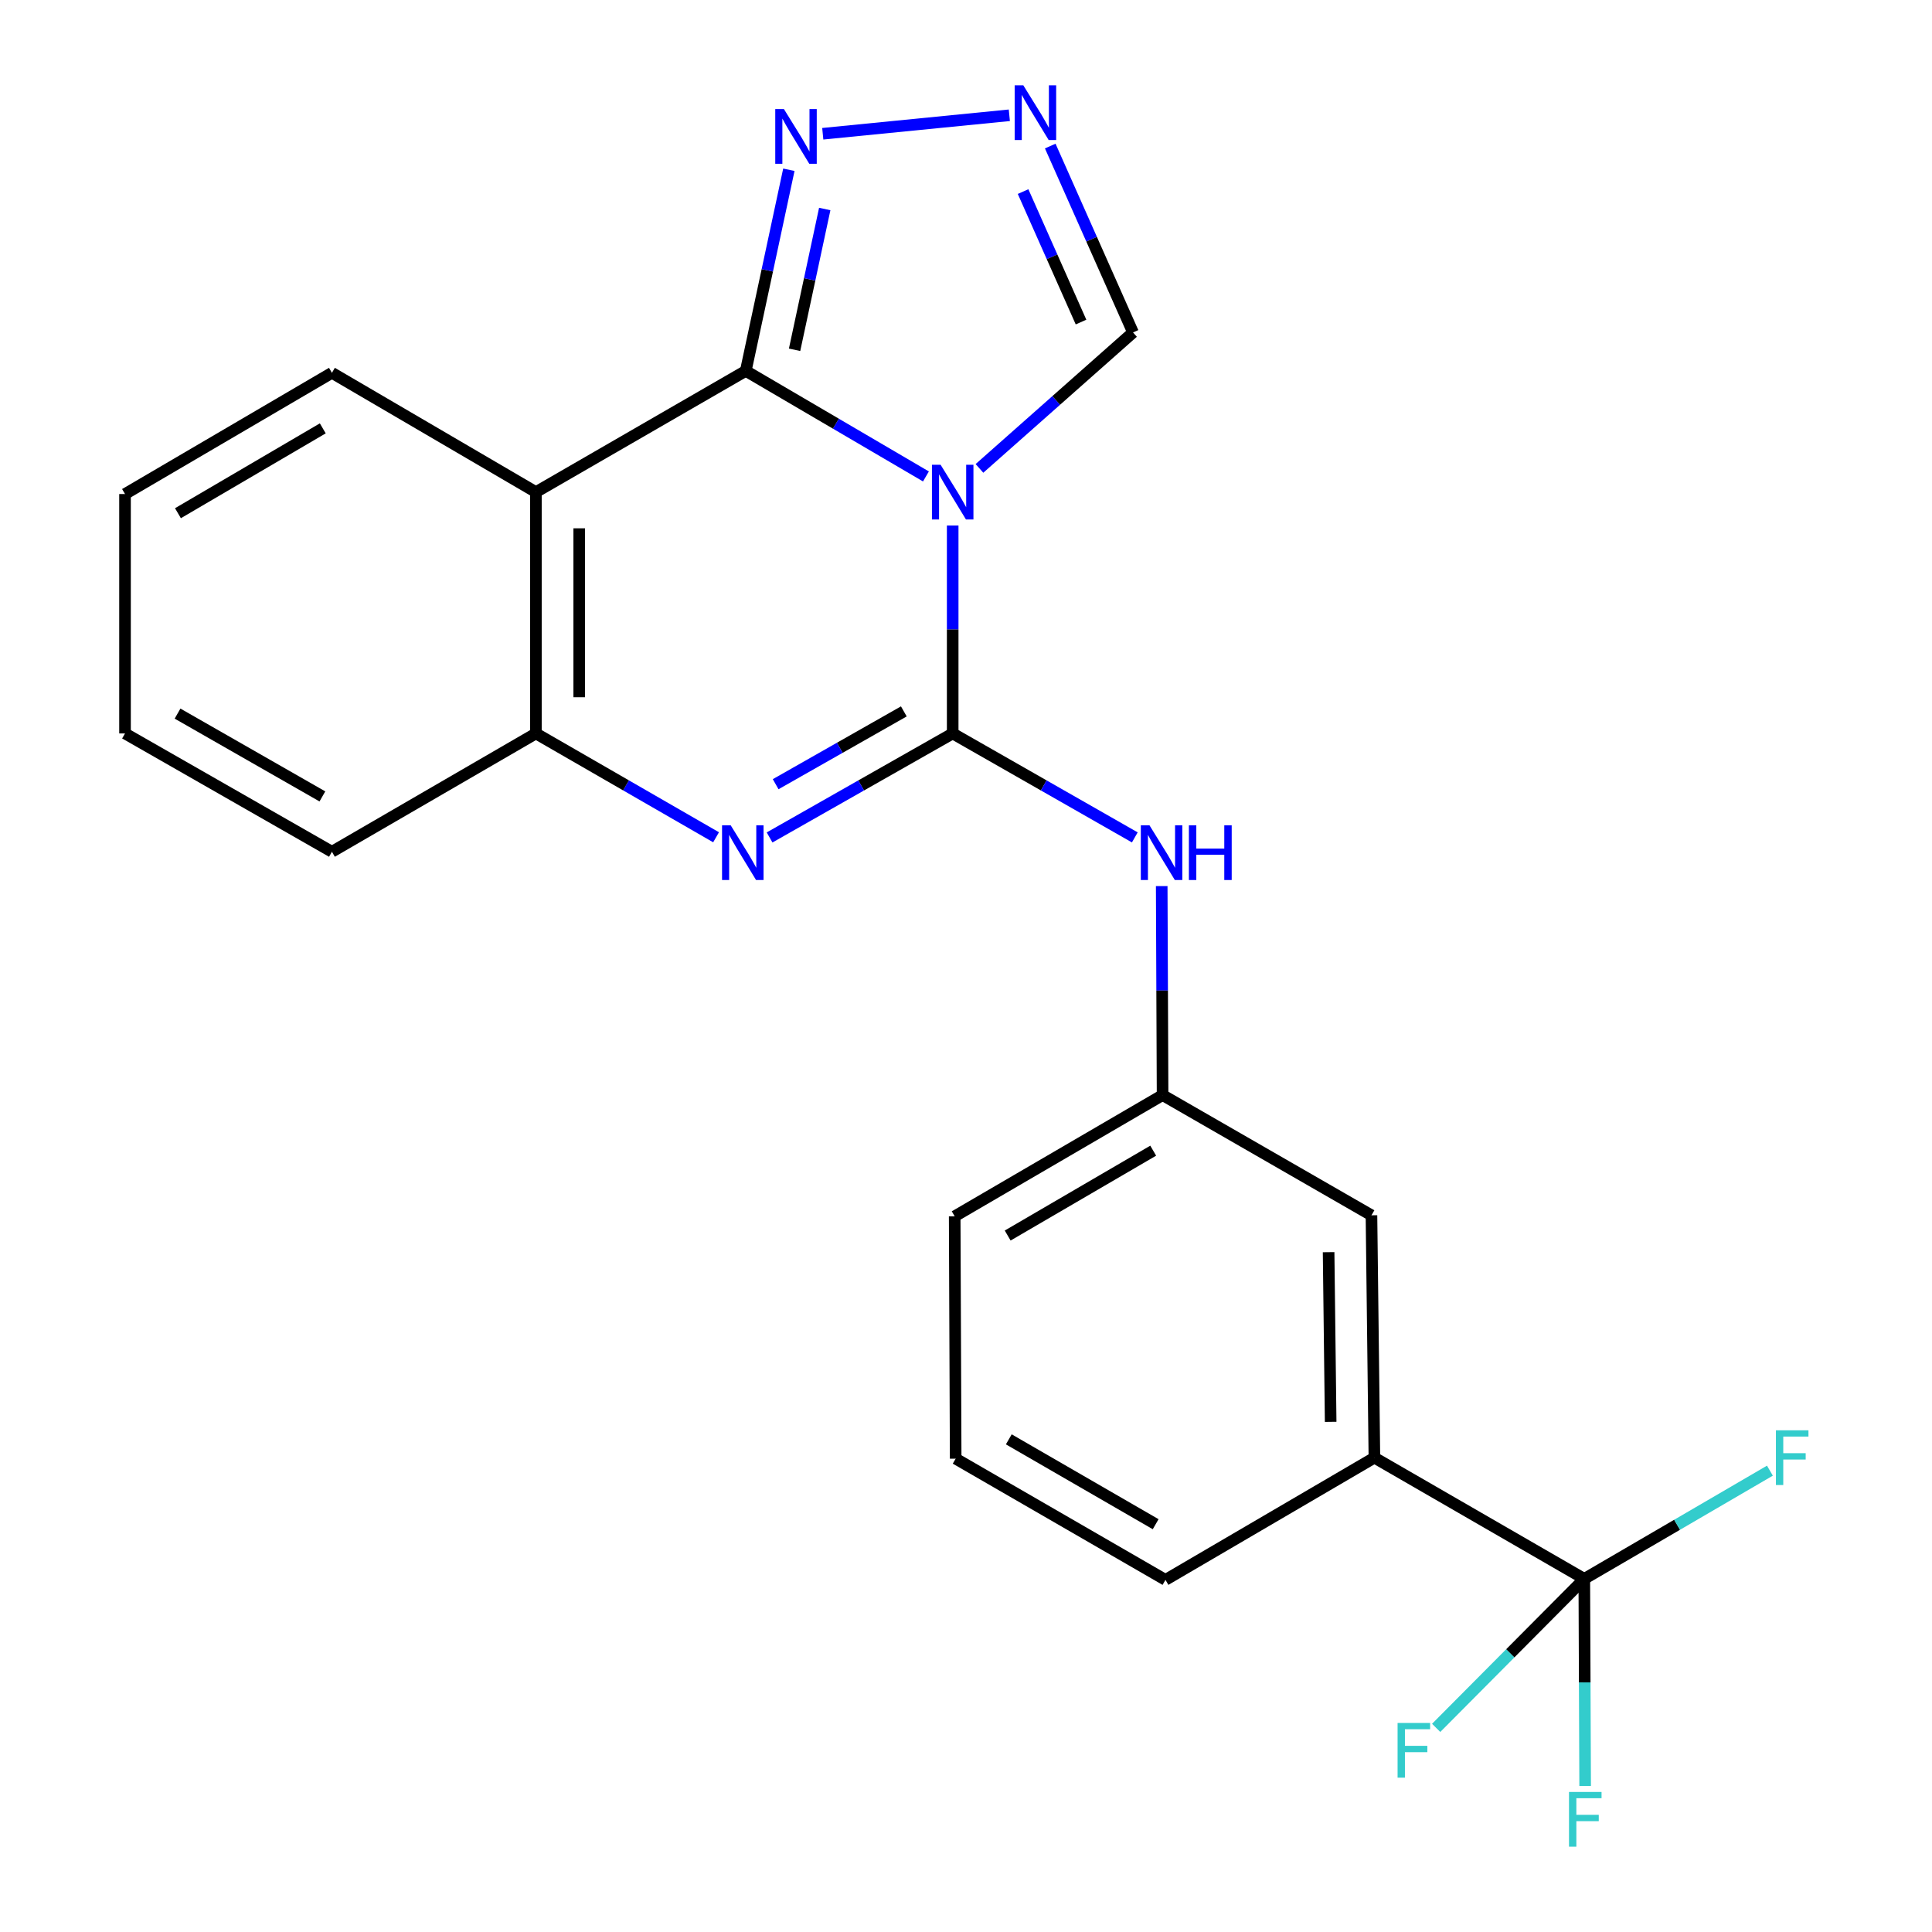<?xml version='1.0' encoding='iso-8859-1'?>
<svg version='1.1' baseProfile='full'
              xmlns='http://www.w3.org/2000/svg'
                      xmlns:rdkit='http://www.rdkit.org/xml'
                      xmlns:xlink='http://www.w3.org/1999/xlink'
                  xml:space='preserve'
width='1000px' height='1000px' viewBox='0 0 1000 1000'>
<!-- END OF HEADER -->
<rect style='opacity:1.0;fill:#FFFFFF;stroke:none' width='1000' height='1000' x='0' y='0'> </rect>
<path class='bond-0' d='M 493.11,271.998 L 493.11,325.814' style='fill:none;fill-rule:evenodd;stroke:#0000FF;stroke-width:6px;stroke-linecap:butt;stroke-linejoin:miter;stroke-opacity:1' />
<path class='bond-0' d='M 493.11,325.814 L 493.11,379.63' style='fill:none;fill-rule:evenodd;stroke:#000000;stroke-width:6px;stroke-linecap:butt;stroke-linejoin:miter;stroke-opacity:1' />
<path class='bond-1' d='M 479.267,246.605 L 432.64,219.288' style='fill:none;fill-rule:evenodd;stroke:#0000FF;stroke-width:6px;stroke-linecap:butt;stroke-linejoin:miter;stroke-opacity:1' />
<path class='bond-1' d='M 432.64,219.288 L 386.013,191.971' style='fill:none;fill-rule:evenodd;stroke:#000000;stroke-width:6px;stroke-linecap:butt;stroke-linejoin:miter;stroke-opacity:1' />
<path class='bond-9' d='M 506.966,242.446 L 546.707,207.259' style='fill:none;fill-rule:evenodd;stroke:#0000FF;stroke-width:6px;stroke-linecap:butt;stroke-linejoin:miter;stroke-opacity:1' />
<path class='bond-9' d='M 546.707,207.259 L 586.447,172.073' style='fill:none;fill-rule:evenodd;stroke:#000000;stroke-width:6px;stroke-linecap:butt;stroke-linejoin:miter;stroke-opacity:1' />
<path class='bond-2' d='M 493.11,379.63 L 445.721,406.548' style='fill:none;fill-rule:evenodd;stroke:#000000;stroke-width:6px;stroke-linecap:butt;stroke-linejoin:miter;stroke-opacity:1' />
<path class='bond-2' d='M 445.721,406.548 L 398.333,433.465' style='fill:none;fill-rule:evenodd;stroke:#0000FF;stroke-width:6px;stroke-linecap:butt;stroke-linejoin:miter;stroke-opacity:1' />
<path class='bond-2' d='M 467.823,368.217 L 434.651,387.059' style='fill:none;fill-rule:evenodd;stroke:#000000;stroke-width:6px;stroke-linecap:butt;stroke-linejoin:miter;stroke-opacity:1' />
<path class='bond-2' d='M 434.651,387.059 L 401.479,405.902' style='fill:none;fill-rule:evenodd;stroke:#0000FF;stroke-width:6px;stroke-linecap:butt;stroke-linejoin:miter;stroke-opacity:1' />
<path class='bond-8' d='M 493.11,379.63 L 540.242,406.532' style='fill:none;fill-rule:evenodd;stroke:#000000;stroke-width:6px;stroke-linecap:butt;stroke-linejoin:miter;stroke-opacity:1' />
<path class='bond-8' d='M 540.242,406.532 L 587.375,433.434' style='fill:none;fill-rule:evenodd;stroke:#0000FF;stroke-width:6px;stroke-linecap:butt;stroke-linejoin:miter;stroke-opacity:1' />
<path class='bond-3' d='M 386.013,191.971 L 277.385,254.715' style='fill:none;fill-rule:evenodd;stroke:#000000;stroke-width:6px;stroke-linecap:butt;stroke-linejoin:miter;stroke-opacity:1' />
<path class='bond-4' d='M 386.013,191.971 L 397.163,139.919' style='fill:none;fill-rule:evenodd;stroke:#000000;stroke-width:6px;stroke-linecap:butt;stroke-linejoin:miter;stroke-opacity:1' />
<path class='bond-4' d='M 397.163,139.919 L 408.314,87.867' style='fill:none;fill-rule:evenodd;stroke:#0000FF;stroke-width:6px;stroke-linecap:butt;stroke-linejoin:miter;stroke-opacity:1' />
<path class='bond-4' d='M 411.274,181.05 L 419.079,144.614' style='fill:none;fill-rule:evenodd;stroke:#000000;stroke-width:6px;stroke-linecap:butt;stroke-linejoin:miter;stroke-opacity:1' />
<path class='bond-4' d='M 419.079,144.614 L 426.885,108.178' style='fill:none;fill-rule:evenodd;stroke:#0000FF;stroke-width:6px;stroke-linecap:butt;stroke-linejoin:miter;stroke-opacity:1' />
<path class='bond-24' d='M 370.639,433.37 L 324.012,406.5' style='fill:none;fill-rule:evenodd;stroke:#0000FF;stroke-width:6px;stroke-linecap:butt;stroke-linejoin:miter;stroke-opacity:1' />
<path class='bond-24' d='M 324.012,406.5 L 277.385,379.63' style='fill:none;fill-rule:evenodd;stroke:#000000;stroke-width:6px;stroke-linecap:butt;stroke-linejoin:miter;stroke-opacity:1' />
<path class='bond-5' d='M 277.385,254.715 L 277.385,379.63' style='fill:none;fill-rule:evenodd;stroke:#000000;stroke-width:6px;stroke-linecap:butt;stroke-linejoin:miter;stroke-opacity:1' />
<path class='bond-5' d='M 299.798,273.452 L 299.798,360.892' style='fill:none;fill-rule:evenodd;stroke:#000000;stroke-width:6px;stroke-linecap:butt;stroke-linejoin:miter;stroke-opacity:1' />
<path class='bond-16' d='M 277.385,254.715 L 171.807,192.967' style='fill:none;fill-rule:evenodd;stroke:#000000;stroke-width:6px;stroke-linecap:butt;stroke-linejoin:miter;stroke-opacity:1' />
<path class='bond-23' d='M 425.865,69.232 L 522.426,59.665' style='fill:none;fill-rule:evenodd;stroke:#0000FF;stroke-width:6px;stroke-linecap:butt;stroke-linejoin:miter;stroke-opacity:1' />
<path class='bond-17' d='M 277.385,379.63 L 171.807,440.867' style='fill:none;fill-rule:evenodd;stroke:#000000;stroke-width:6px;stroke-linecap:butt;stroke-linejoin:miter;stroke-opacity:1' />
<path class='bond-6' d='M 820.028,817.219 L 711.387,754.487' style='fill:none;fill-rule:evenodd;stroke:#000000;stroke-width:6px;stroke-linecap:butt;stroke-linejoin:miter;stroke-opacity:1' />
<path class='bond-13' d='M 820.028,817.219 L 781.692,855.782' style='fill:none;fill-rule:evenodd;stroke:#000000;stroke-width:6px;stroke-linecap:butt;stroke-linejoin:miter;stroke-opacity:1' />
<path class='bond-13' d='M 781.692,855.782 L 743.356,894.345' style='fill:none;fill-rule:evenodd;stroke:#33CCCC;stroke-width:6px;stroke-linecap:butt;stroke-linejoin:miter;stroke-opacity:1' />
<path class='bond-14' d='M 820.028,817.219 L 820.248,870.81' style='fill:none;fill-rule:evenodd;stroke:#000000;stroke-width:6px;stroke-linecap:butt;stroke-linejoin:miter;stroke-opacity:1' />
<path class='bond-14' d='M 820.248,870.81 L 820.468,924.402' style='fill:none;fill-rule:evenodd;stroke:#33CCCC;stroke-width:6px;stroke-linecap:butt;stroke-linejoin:miter;stroke-opacity:1' />
<path class='bond-15' d='M 820.028,817.219 L 868.065,789.215' style='fill:none;fill-rule:evenodd;stroke:#000000;stroke-width:6px;stroke-linecap:butt;stroke-linejoin:miter;stroke-opacity:1' />
<path class='bond-15' d='M 868.065,789.215 L 916.102,761.211' style='fill:none;fill-rule:evenodd;stroke:#33CCCC;stroke-width:6px;stroke-linecap:butt;stroke-linejoin:miter;stroke-opacity:1' />
<path class='bond-7' d='M 543.602,75.599 L 565.024,123.836' style='fill:none;fill-rule:evenodd;stroke:#0000FF;stroke-width:6px;stroke-linecap:butt;stroke-linejoin:miter;stroke-opacity:1' />
<path class='bond-7' d='M 565.024,123.836 L 586.447,172.073' style='fill:none;fill-rule:evenodd;stroke:#000000;stroke-width:6px;stroke-linecap:butt;stroke-linejoin:miter;stroke-opacity:1' />
<path class='bond-7' d='M 529.545,99.167 L 544.541,132.933' style='fill:none;fill-rule:evenodd;stroke:#0000FF;stroke-width:6px;stroke-linecap:butt;stroke-linejoin:miter;stroke-opacity:1' />
<path class='bond-7' d='M 544.541,132.933 L 559.537,166.699' style='fill:none;fill-rule:evenodd;stroke:#000000;stroke-width:6px;stroke-linecap:butt;stroke-linejoin:miter;stroke-opacity:1' />
<path class='bond-11' d='M 601.3,458.637 L 601.525,512.726' style='fill:none;fill-rule:evenodd;stroke:#0000FF;stroke-width:6px;stroke-linecap:butt;stroke-linejoin:miter;stroke-opacity:1' />
<path class='bond-11' d='M 601.525,512.726 L 601.75,566.816' style='fill:none;fill-rule:evenodd;stroke:#000000;stroke-width:6px;stroke-linecap:butt;stroke-linejoin:miter;stroke-opacity:1' />
<path class='bond-10' d='M 711.387,754.487 L 709.868,629.037' style='fill:none;fill-rule:evenodd;stroke:#000000;stroke-width:6px;stroke-linecap:butt;stroke-linejoin:miter;stroke-opacity:1' />
<path class='bond-10' d='M 688.748,735.941 L 687.685,648.126' style='fill:none;fill-rule:evenodd;stroke:#000000;stroke-width:6px;stroke-linecap:butt;stroke-linejoin:miter;stroke-opacity:1' />
<path class='bond-26' d='M 711.387,754.487 L 603.245,817.742' style='fill:none;fill-rule:evenodd;stroke:#000000;stroke-width:6px;stroke-linecap:butt;stroke-linejoin:miter;stroke-opacity:1' />
<path class='bond-12' d='M 601.75,566.816 L 709.868,629.037' style='fill:none;fill-rule:evenodd;stroke:#000000;stroke-width:6px;stroke-linecap:butt;stroke-linejoin:miter;stroke-opacity:1' />
<path class='bond-20' d='M 601.75,566.816 L 494.143,629.56' style='fill:none;fill-rule:evenodd;stroke:#000000;stroke-width:6px;stroke-linecap:butt;stroke-linejoin:miter;stroke-opacity:1' />
<path class='bond-20' d='M 596.899,595.589 L 521.574,639.51' style='fill:none;fill-rule:evenodd;stroke:#000000;stroke-width:6px;stroke-linecap:butt;stroke-linejoin:miter;stroke-opacity:1' />
<path class='bond-21' d='M 171.807,192.967 L 64.71,255.711' style='fill:none;fill-rule:evenodd;stroke:#000000;stroke-width:6px;stroke-linecap:butt;stroke-linejoin:miter;stroke-opacity:1' />
<path class='bond-21' d='M 167.072,221.717 L 92.104,265.638' style='fill:none;fill-rule:evenodd;stroke:#000000;stroke-width:6px;stroke-linecap:butt;stroke-linejoin:miter;stroke-opacity:1' />
<path class='bond-25' d='M 171.807,440.867 L 64.71,379.63' style='fill:none;fill-rule:evenodd;stroke:#000000;stroke-width:6px;stroke-linecap:butt;stroke-linejoin:miter;stroke-opacity:1' />
<path class='bond-25' d='M 166.868,412.225 L 91.9,369.358' style='fill:none;fill-rule:evenodd;stroke:#000000;stroke-width:6px;stroke-linecap:butt;stroke-linejoin:miter;stroke-opacity:1' />
<path class='bond-18' d='M 603.245,817.742 L 494.654,754.998' style='fill:none;fill-rule:evenodd;stroke:#000000;stroke-width:6px;stroke-linecap:butt;stroke-linejoin:miter;stroke-opacity:1' />
<path class='bond-18' d='M 598.169,788.924 L 522.155,745.003' style='fill:none;fill-rule:evenodd;stroke:#000000;stroke-width:6px;stroke-linecap:butt;stroke-linejoin:miter;stroke-opacity:1' />
<path class='bond-19' d='M 494.654,754.998 L 494.143,629.56' style='fill:none;fill-rule:evenodd;stroke:#000000;stroke-width:6px;stroke-linecap:butt;stroke-linejoin:miter;stroke-opacity:1' />
<path class='bond-22' d='M 64.71,255.711 L 64.71,379.63' style='fill:none;fill-rule:evenodd;stroke:#000000;stroke-width:6px;stroke-linecap:butt;stroke-linejoin:miter;stroke-opacity:1' />
<path  class='atom-0' d='M 486.85 240.555
L 496.13 255.555
Q 497.05 257.035, 498.53 259.715
Q 500.01 262.395, 500.09 262.555
L 500.09 240.555
L 503.85 240.555
L 503.85 268.875
L 499.97 268.875
L 490.01 252.475
Q 488.85 250.555, 487.61 248.355
Q 486.41 246.155, 486.05 245.475
L 486.05 268.875
L 482.37 268.875
L 482.37 240.555
L 486.85 240.555
' fill='#0000FF'/>
<path  class='atom-3' d='M 378.209 427.18
L 387.489 442.18
Q 388.409 443.66, 389.889 446.34
Q 391.369 449.02, 391.449 449.18
L 391.449 427.18
L 395.209 427.18
L 395.209 455.5
L 391.329 455.5
L 381.369 439.1
Q 380.209 437.18, 378.969 434.98
Q 377.769 432.78, 377.409 432.1
L 377.409 455.5
L 373.729 455.5
L 373.729 427.18
L 378.209 427.18
' fill='#0000FF'/>
<path  class='atom-5' d='M 405.752 56.444
L 415.032 71.444
Q 415.952 72.924, 417.432 75.604
Q 418.912 78.284, 418.992 78.444
L 418.992 56.444
L 422.752 56.444
L 422.752 84.764
L 418.872 84.764
L 408.912 68.364
Q 407.752 66.444, 406.512 64.244
Q 405.312 62.044, 404.952 61.364
L 404.952 84.764
L 401.272 84.764
L 401.272 56.444
L 405.752 56.444
' fill='#0000FF'/>
<path  class='atom-8' d='M 529.671 44.167
L 538.951 59.167
Q 539.871 60.647, 541.351 63.327
Q 542.831 66.007, 542.911 66.167
L 542.911 44.167
L 546.671 44.167
L 546.671 72.487
L 542.791 72.487
L 532.831 56.087
Q 531.671 54.167, 530.431 51.967
Q 529.231 49.767, 528.871 49.087
L 528.871 72.487
L 525.191 72.487
L 525.191 44.167
L 529.671 44.167
' fill='#0000FF'/>
<path  class='atom-9' d='M 594.968 427.18
L 604.248 442.18
Q 605.168 443.66, 606.648 446.34
Q 608.128 449.02, 608.208 449.18
L 608.208 427.18
L 611.968 427.18
L 611.968 455.5
L 608.088 455.5
L 598.128 439.1
Q 596.968 437.18, 595.728 434.98
Q 594.528 432.78, 594.168 432.1
L 594.168 455.5
L 590.488 455.5
L 590.488 427.18
L 594.968 427.18
' fill='#0000FF'/>
<path  class='atom-9' d='M 615.368 427.18
L 619.208 427.18
L 619.208 439.22
L 633.688 439.22
L 633.688 427.18
L 637.528 427.18
L 637.528 455.5
L 633.688 455.5
L 633.688 442.42
L 619.208 442.42
L 619.208 455.5
L 615.368 455.5
L 615.368 427.18
' fill='#0000FF'/>
<path  class='atom-14' d='M 723.388 891.802
L 740.228 891.802
L 740.228 895.042
L 727.188 895.042
L 727.188 903.642
L 738.788 903.642
L 738.788 906.922
L 727.188 906.922
L 727.188 920.122
L 723.388 920.122
L 723.388 891.802
' fill='#33CCCC'/>
<path  class='atom-15' d='M 812.119 927.513
L 828.959 927.513
L 828.959 930.753
L 815.919 930.753
L 815.919 939.353
L 827.519 939.353
L 827.519 942.633
L 815.919 942.633
L 815.919 955.833
L 812.119 955.833
L 812.119 927.513
' fill='#33CCCC'/>
<path  class='atom-16' d='M 919.215 740.327
L 936.055 740.327
L 936.055 743.567
L 923.015 743.567
L 923.015 752.167
L 934.615 752.167
L 934.615 755.447
L 923.015 755.447
L 923.015 768.647
L 919.215 768.647
L 919.215 740.327
' fill='#33CCCC'/>
</svg>

